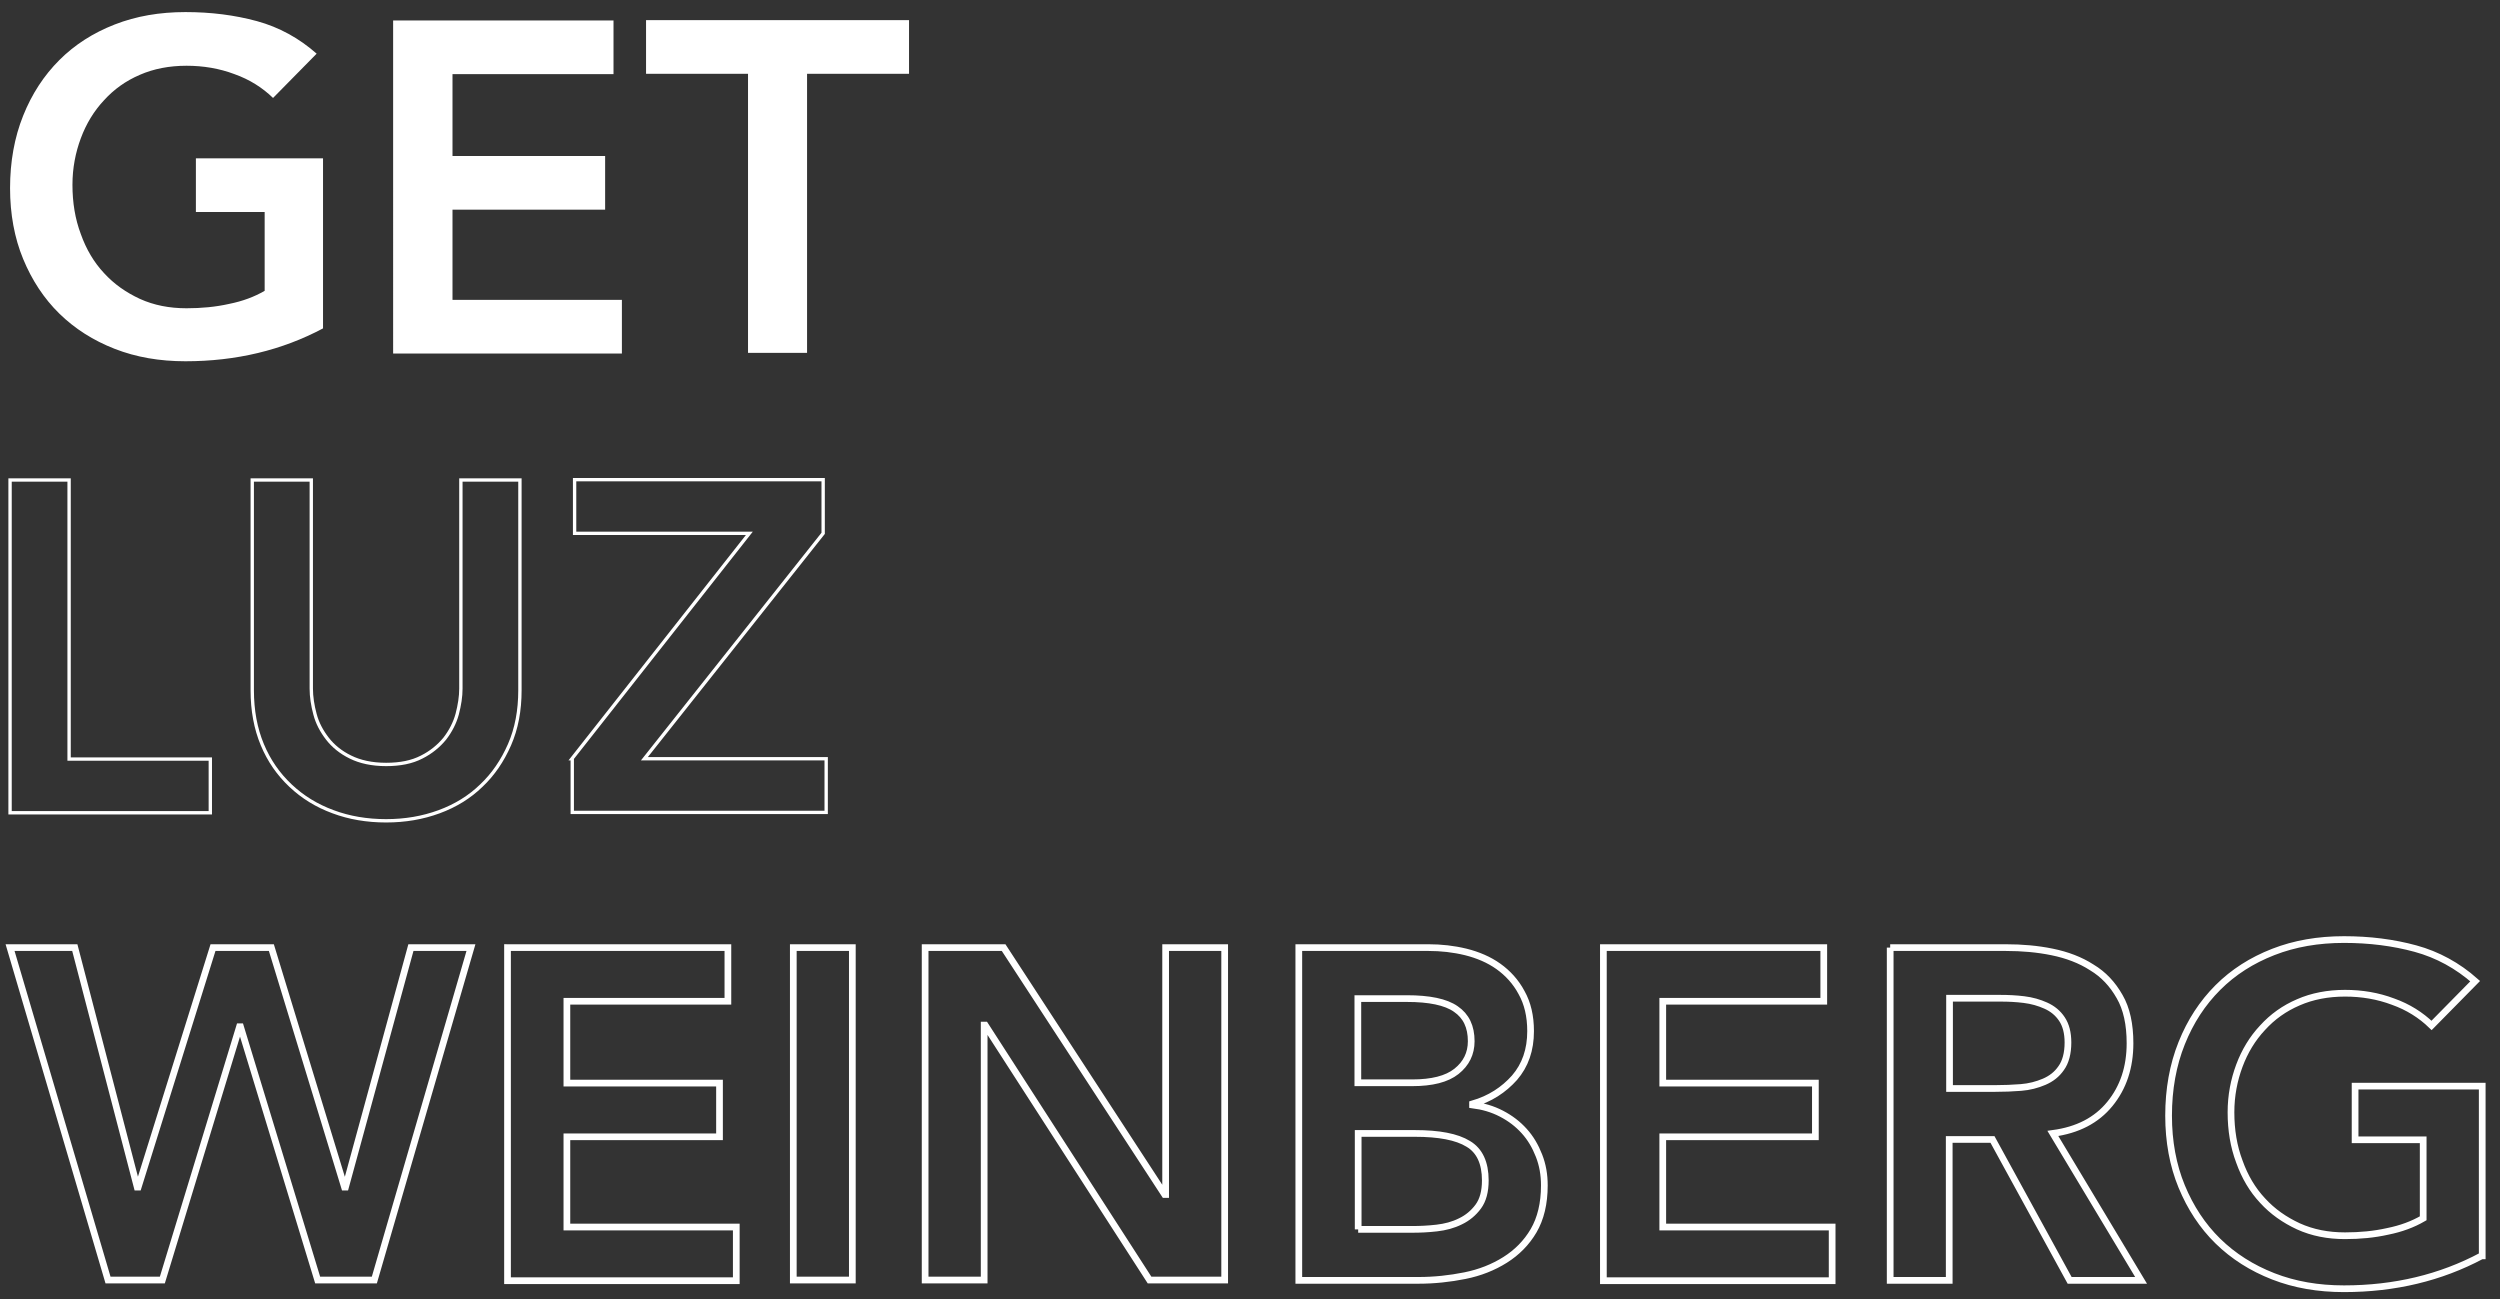 <svg xmlns="http://www.w3.org/2000/svg" xml:space="preserve" id="Слой_1" x="0" y="0" style="enable-background:new 0 0 745.3 387.3" version="1.1" viewBox="0 0 745.3 387.3"><rect x="0" y="0" width="745.3" height="387.3" fill="#333333" stroke="none"/><style>.st0{fill:#fff}.st1,.st2{fill:none;stroke:#fff;stroke-miterlimit:10}.st2{stroke-width:2}</style><path d="M96.3 97.9c-12.2 6.5-25.9 9.8-41 9.8-7.7 0-14.7-1.2-21.1-3.7-6.4-2.5-11.9-6-16.5-10.5s-8.2-10-10.8-16.3C4.3 70.9 3 63.8 3 56.1 3 48.2 4.3 41 6.9 34.5c2.6-6.5 6.2-12 10.8-16.6 4.6-4.6 10.1-8.1 16.5-10.6s13.4-3.7 21.1-3.7c7.6 0 14.7.9 21.3 2.7 6.6 1.8 12.6 5.1 17.8 9.7l-13 13.2c-3.2-3.1-7-5.5-11.5-7.1-4.5-1.7-9.3-2.5-14.3-2.5-5.1 0-9.8.9-13.9 2.7-4.2 1.8-7.7 4.3-10.7 7.6-3 3.2-5.3 7-6.9 11.3-1.6 4.3-2.5 8.9-2.5 13.9 0 5.3.8 10.2 2.5 14.7 1.6 4.5 3.9 8.4 6.9 11.6 3 3.3 6.6 5.8 10.7 7.7 4.2 1.9 8.8 2.8 13.9 2.8 4.5 0 8.7-.4 12.7-1.3 4-.8 7.5-2.1 10.6-3.9V63.2H58.4v-16h37.9v50.7zM117.2 6.1h65.7v16h-48v24.4h45.5v16h-45.5v26.9h50.5v16h-68.2V6.1zM223 22h-30.4V6H271v16h-30.4v83.2H223V22z" class="st0"/><path d="M3 143.1h17.6v83.2h42.1v16H3v-99.2zM155 205.8c0 6-1 11.4-3.1 16.2-2.1 4.8-4.9 8.9-8.4 12.2-3.5 3.4-7.7 6-12.6 7.8-4.9 1.8-10.1 2.7-15.8 2.7-5.7 0-11-.9-15.8-2.7-4.9-1.8-9.1-4.4-12.7-7.8-3.6-3.4-6.4-7.4-8.4-12.2-2-4.8-3-10.2-3-16.2v-62.7h17.6v62.2c0 2.4.4 5 1.1 7.6.7 2.7 2 5.1 3.7 7.3 1.7 2.2 4 4.1 6.9 5.5 2.8 1.4 6.4 2.2 10.6 2.2s7.7-.7 10.6-2.2c2.8-1.4 5.1-3.3 6.9-5.5 1.7-2.2 3-4.7 3.7-7.3.7-2.7 1.1-5.2 1.1-7.6v-62.2H155v62.7zM170.5 226.2l52.9-67.2h-52.1v-16h74.1v16l-53.3 67.2h54.2v16h-75.7v-16z" class="st1"/><path d="M3 282.5h19.3l18.6 71.4h.3l22.3-71.4h17.4l21.8 71.4h.3l19.5-71.4h17.9l-28.8 99.1H94.7l-23-75.5h-.3l-23 75.5H32.2L3 282.5zM151.4 282.5H217v16h-48v24.4h45.5v16H169v26.9h50.5v16h-68.2v-99.3zM236.5 282.5h17.6v99.1h-17.6v-99.1zM275.8 282.5h23.4l48 73.6h.3v-73.6h17.6v99.1h-22.4l-49-76h-.3v76h-17.6v-99.1zM387.3 282.5h38.6c3.7 0 7.4.4 11.1 1.3 3.6.9 6.9 2.3 9.7 4.3 2.8 2 5.2 4.6 6.9 7.8 1.8 3.2 2.7 7 2.7 11.5 0 5.6-1.6 10.2-4.8 13.9-3.2 3.6-7.3 6.3-12.5 7.8v.3c3.1.4 5.9 1.2 8.6 2.6 2.7 1.4 4.9 3.1 6.8 5.2 1.9 2.1 3.3 4.5 4.4 7.3 1.1 2.8 1.6 5.7 1.6 8.9 0 5.4-1.1 9.9-3.2 13.5-2.1 3.6-5 6.5-8.5 8.7-3.5 2.2-7.5 3.8-12 4.7-4.5.9-9.1 1.4-13.8 1.4h-35.7v-99.2zm17.6 40.3H421c5.9 0 10.3-1.1 13.2-3.4 2.9-2.3 4.4-5.3 4.4-9 0-4.3-1.5-7.5-4.6-9.6-3-2.1-7.9-3.1-14.6-3.1h-14.6v25.1zm0 43.7h16.2c2.2 0 4.6-.1 7.2-.4 2.6-.3 4.9-.9 7.1-2 2.1-1 3.9-2.5 5.3-4.4 1.4-1.9 2.1-4.5 2.1-7.8 0-5.2-1.7-8.9-5.1-10.9-3.4-2.1-8.7-3.1-15.9-3.1h-16.9v28.6zM478 282.5h65.7v16h-48v24.4h45.5v16h-45.5v26.9h50.5v16H478v-99.3zM563.5 282.5H598c4.8 0 9.4.4 13.8 1.3s8.4 2.4 11.8 4.6c3.5 2.1 6.2 5 8.3 8.7 2.1 3.6 3.1 8.3 3.1 13.9 0 7.2-2 13.2-6 18.1-4 4.9-9.6 7.8-17 8.8l26.3 43.8H617l-23-42h-12.9v42h-17.6v-99.2zm31.4 42c2.5 0 5-.1 7.6-.3 2.5-.2 4.8-.8 6.9-1.7 2.1-.9 3.8-2.2 5.1-4.1 1.3-1.8 2-4.4 2-7.6 0-2.9-.6-5.2-1.8-7-1.2-1.8-2.8-3.1-4.8-4-2-.9-4.1-1.5-6.5-1.8-2.4-.3-4.7-.4-6.9-.4h-15.3v26.9h13.7zM739.8 374.4c-12.2 6.5-25.9 9.8-41 9.8-7.7 0-14.7-1.2-21.1-3.7-6.4-2.5-11.9-6-16.5-10.5s-8.2-10-10.8-16.3c-2.6-6.3-3.9-13.4-3.9-21.1 0-7.9 1.3-15.1 3.9-21.6 2.6-6.5 6.2-12 10.8-16.6 4.6-4.6 10.1-8.1 16.5-10.6s13.4-3.7 21.1-3.7c7.6 0 14.7.9 21.3 2.7 6.6 1.8 12.6 5.1 17.8 9.7l-13 13.2c-3.2-3.1-7-5.5-11.5-7.1-4.5-1.7-9.3-2.5-14.3-2.5-5.1 0-9.8.9-13.9 2.7-4.2 1.8-7.7 4.3-10.7 7.6-3 3.2-5.3 7-6.9 11.3-1.6 4.3-2.5 8.9-2.5 13.9 0 5.3.8 10.2 2.5 14.7 1.6 4.5 3.9 8.4 6.9 11.6 3 3.3 6.6 5.8 10.7 7.7 4.2 1.9 8.8 2.8 13.9 2.8 4.5 0 8.7-.4 12.7-1.3 4-.8 7.5-2.1 10.6-3.9v-23.4h-20.3v-16H740v50.6z" class="st2"/></svg>